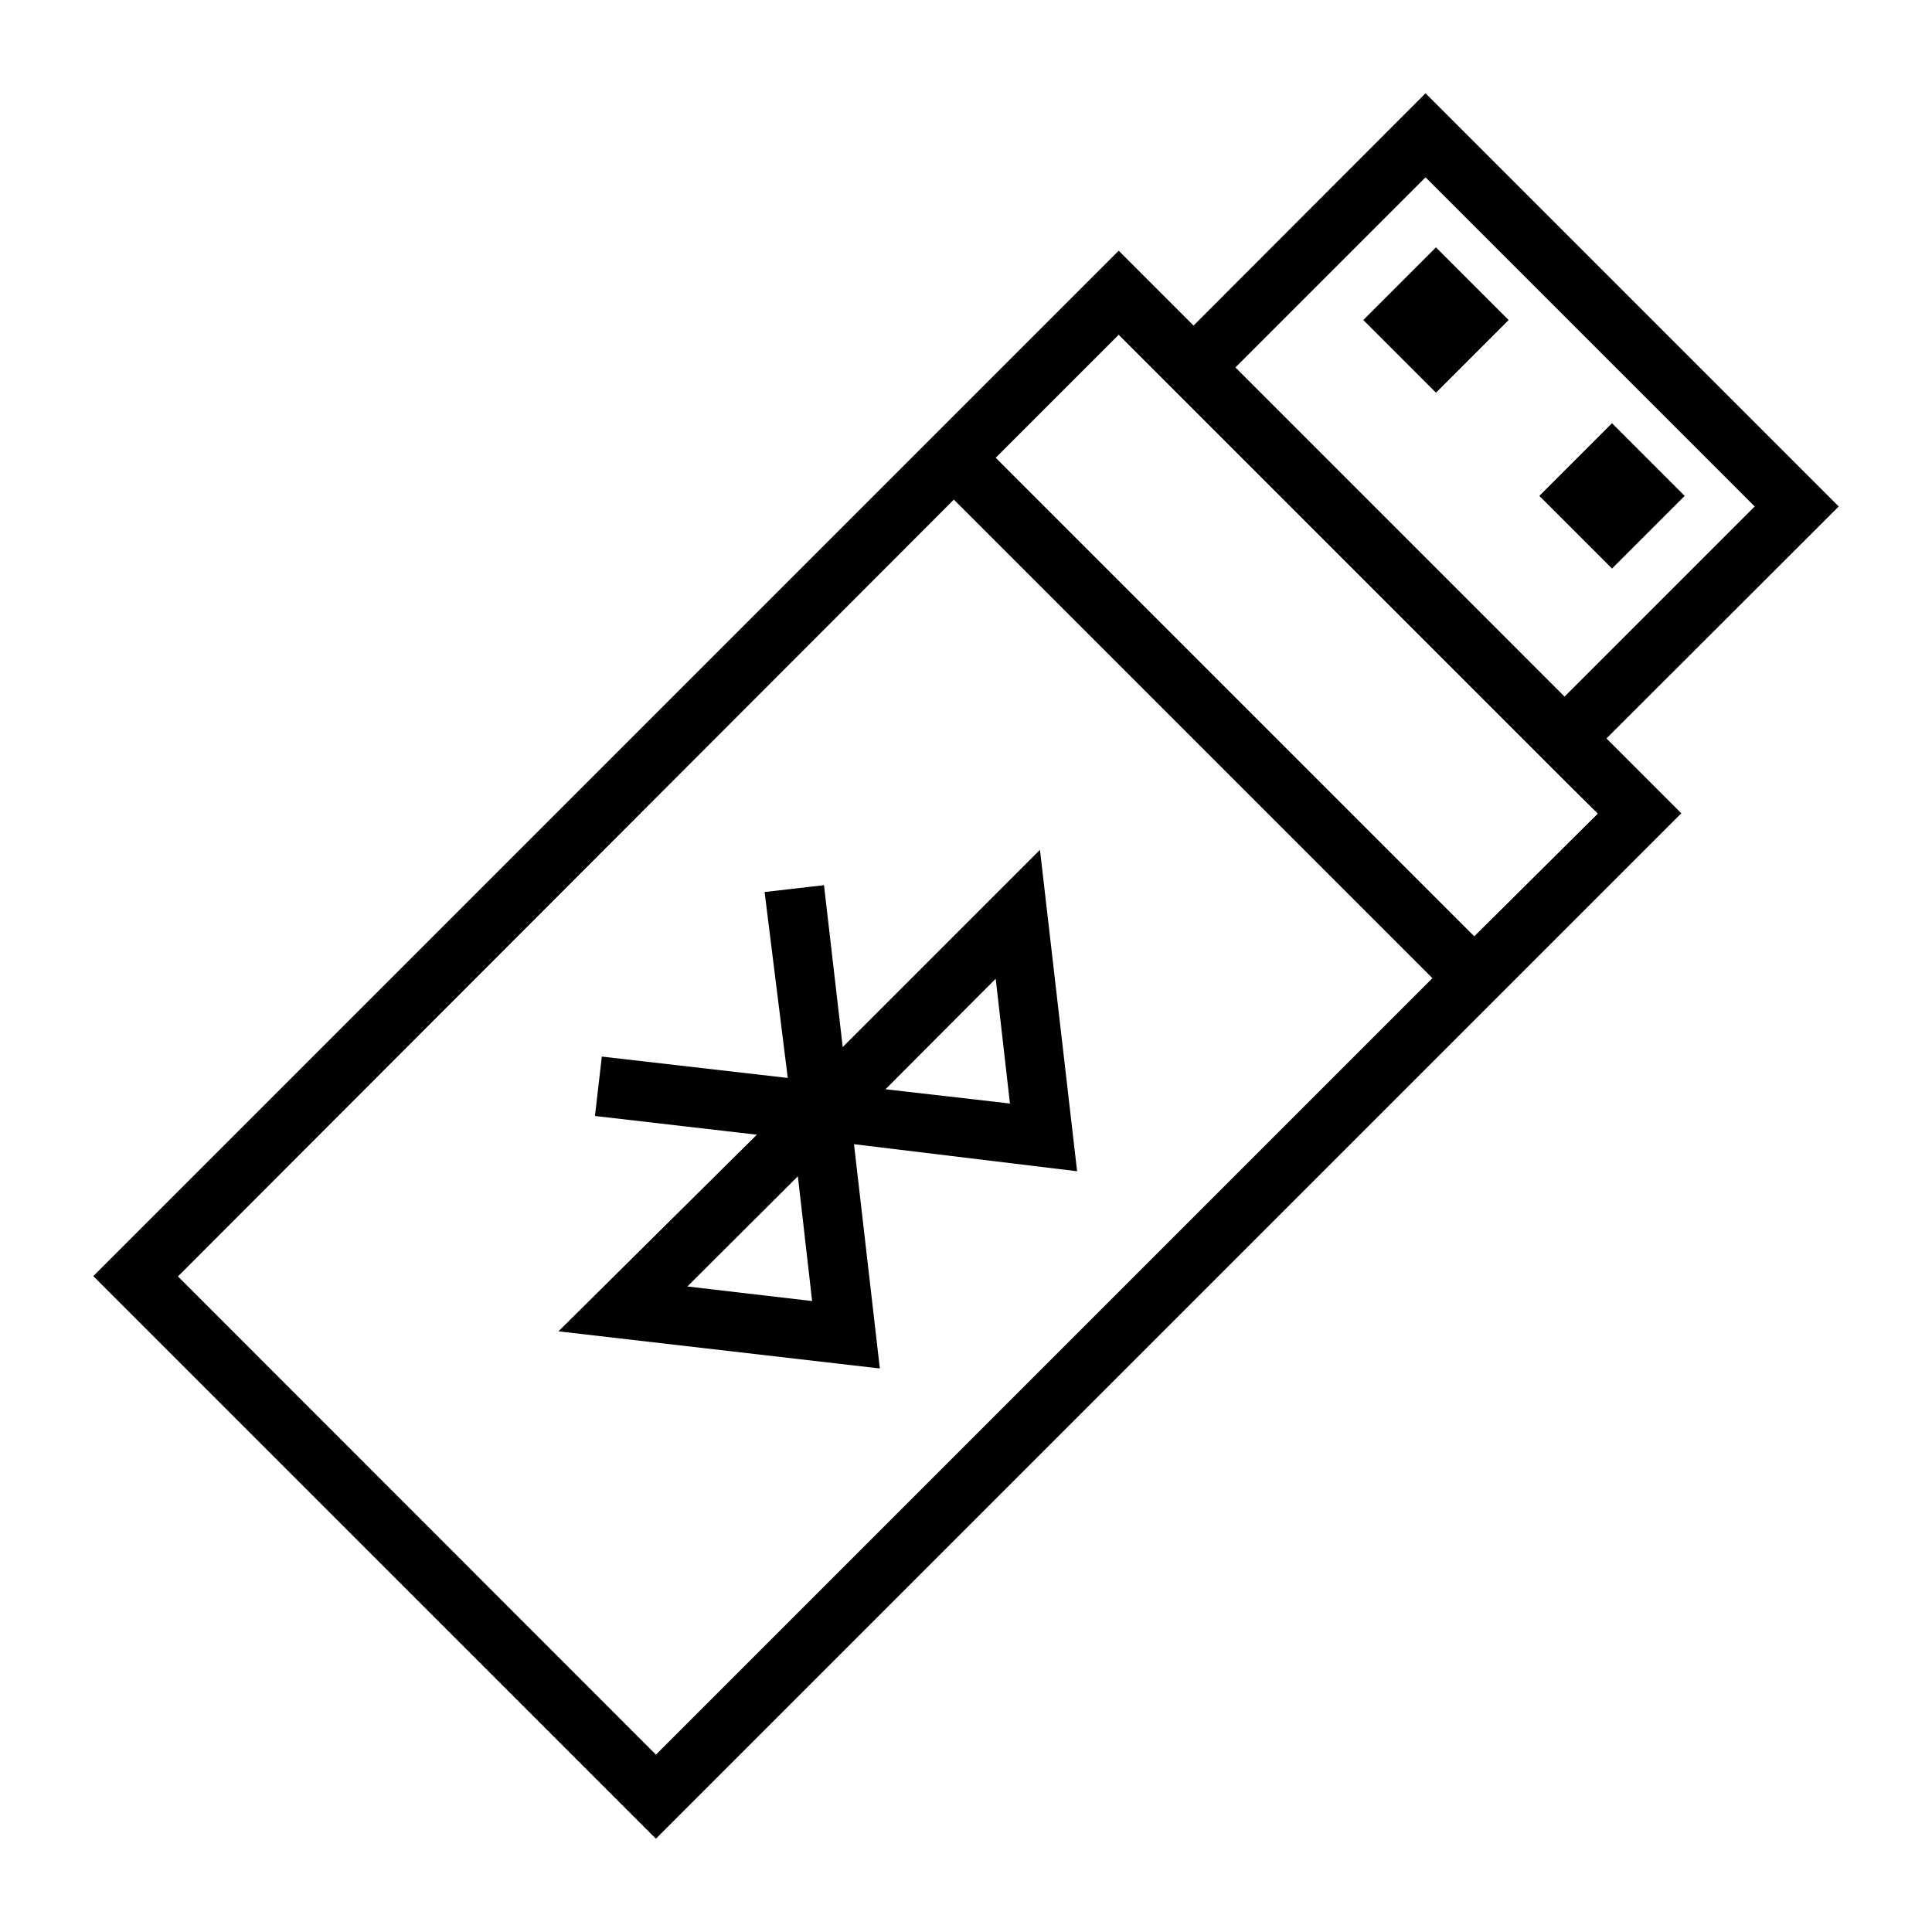 <?xml version="1.0" encoding="UTF-8"?>
<!-- Uploaded to: SVG Find, www.svgrepo.com, Generator: SVG Find Mixer Tools -->
<svg fill="#000000" width="800px" height="800px" version="1.1" viewBox="144 144 512 512" xmlns="http://www.w3.org/2000/svg">
 <g>
  <path d="m631.28 278.22-109.5-109.5-61.48 61.559-19.836-19.836-271.74 271.74 149.1 149.09 271.74-271.74-19.836-19.836zm-109.5-87.223 87.223 87.223-50.383 50.383-87.219-87.223zm-330.62 291.27 205.62-205.86 126.82 126.82-205.77 205.77zm376.28-122.64-32.746 32.508-126.82-126.82 32.59-32.59 118.16 118.16z"/>
  <path d="m505.29 228.81 19.258-19.258 19.258 19.258-19.258 19.258z"/>
  <path d="m551.94 275.41 19.258-19.258 19.258 19.258-19.258 19.258z"/>
  <path d="m429.44 454.39-9.84-85.176-52.27 52.27-4.961-42.902-15.742 1.812 6.137 49.277-49.277-5.668-1.812 15.742 42.902 4.961-52.582 52.113 85.172 9.84-6.848-59.434zm-21.57-51.012 3.777 33.062-32.984-3.777zm-81.711 81.555 29.285-29.207 3.777 33.062z"/>
 </g>
</svg>